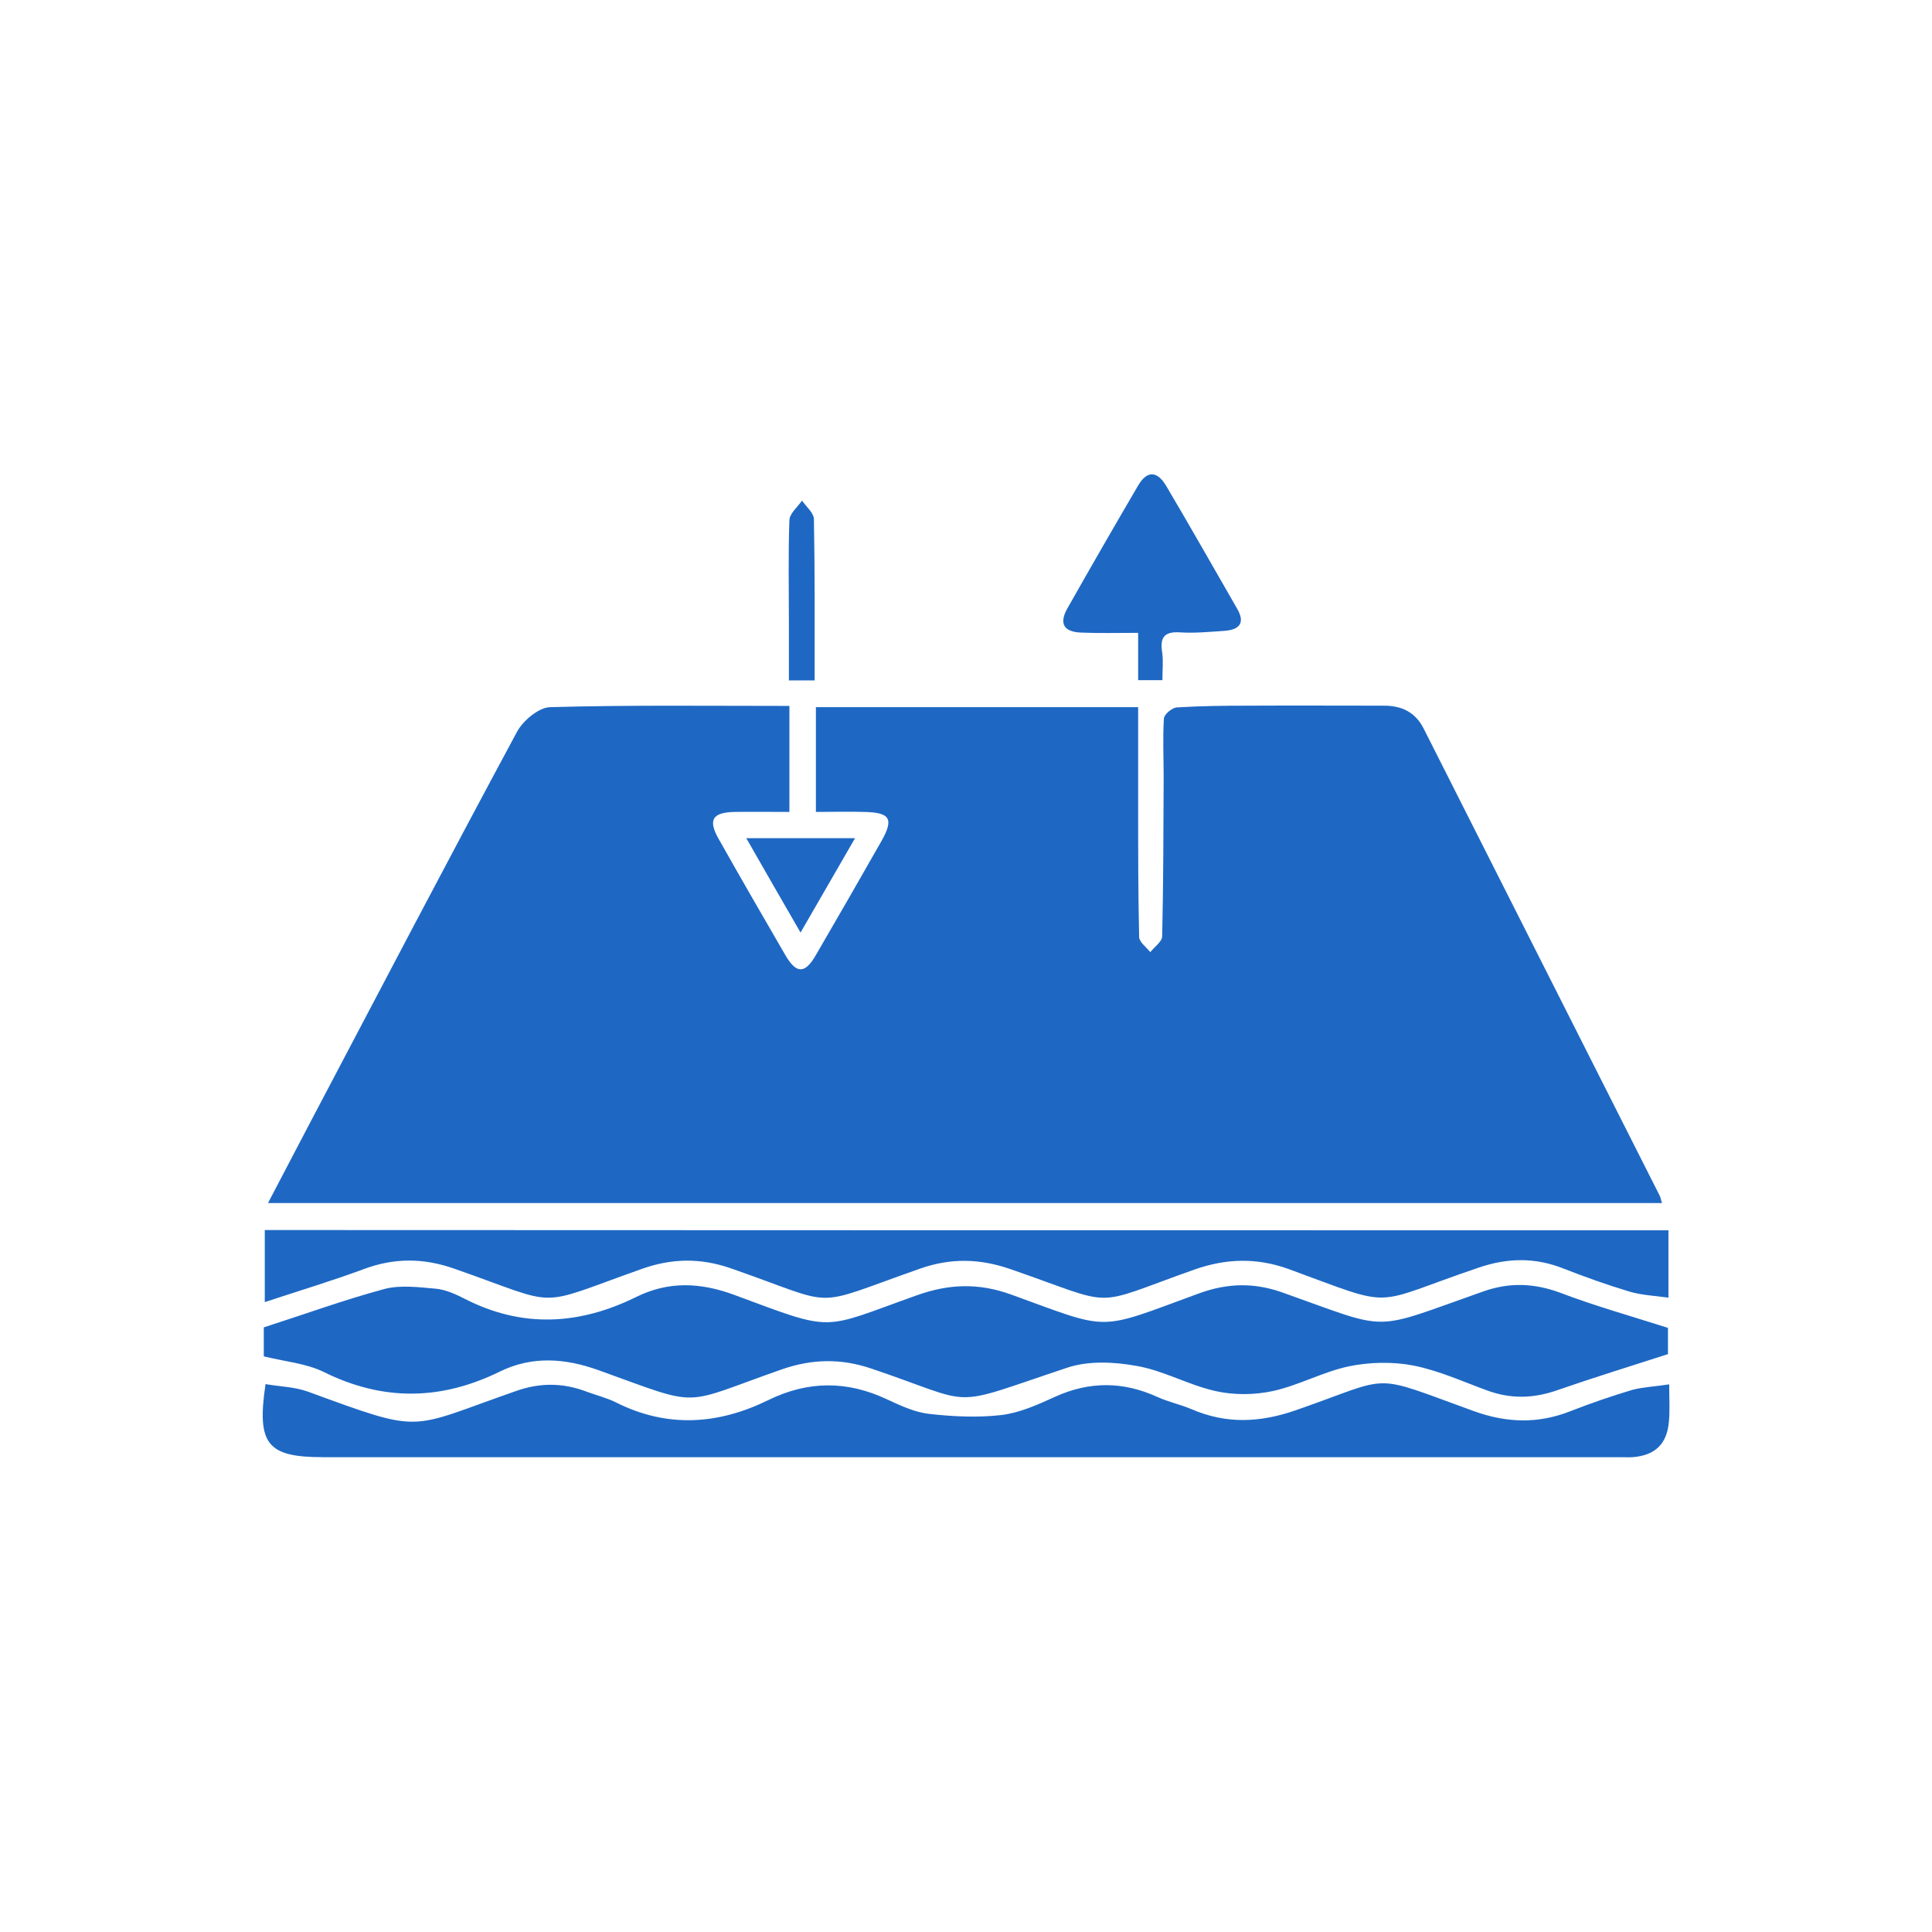 <svg xmlns="http://www.w3.org/2000/svg" xmlns:xlink="http://www.w3.org/1999/xlink" id="Layer_1" x="0px" y="0px" viewBox="0 0 780 780" style="enable-background:new 0 0 780 780;" xml:space="preserve"><style type="text/css">	.st0{fill:#1E68C4;}</style><g>	<path class="st0" d="M318.7,285c0,11.7,0,22.3,0,32.8c0,2.8,0,5.6,0,10c-7.7,0-15-0.1-22.2,0c-9,0.2-10.7,3.3-6.3,11  C299,354.4,308,370,317,385.5c4.5,7.8,8,7.8,12.5-0.1c8.9-15.3,17.7-30.6,26.4-45.9c5-8.9,3.5-11.5-7-11.7c-6.3-0.2-12.5,0-19.5,0  c0-14,0-27.8,0-42.3c42.9,0,86.1,0,130.1,0c0,13.4,0,26.7,0,39.9c0,17.6,0,35.3,0.4,52.9c0.1,2.1,2.9,4.1,4.5,6.1  c1.7-2.1,4.8-4.3,4.8-6.4c0.5-21.4,0.5-42.8,0.6-64.1c0-7.9-0.4-15.9,0.1-23.8c0.1-1.7,3.3-4.4,5.3-4.5c9.6-0.6,19.2-0.7,28.8-0.7  c18.3-0.1,36.5,0,54.8,0c7.2,0,12.7,2.7,16,9.3c31.7,62.8,63.5,125.6,95.2,188.4c0.4,0.7,0.5,1.6,1,3.1c-187.4,0-374.4,0-562.8,0  c6.2-11.8,11.9-22.8,17.7-33.8c27.5-52.2,54.8-104.4,82.8-156.4c2.4-4.5,8.7-9.8,13.3-10C253.9,284.6,285.8,285,318.7,285z"></path>	<path class="st0" d="M673.4,536.1c0,3.5,0,7.9,0,10.6c-15.5,5-30.1,9.5-44.5,14.5c-9.6,3.4-18.8,3.7-28.4,0.2  c-9.9-3.6-19.7-8.1-29.9-10.1c-8.3-1.6-17.6-1.4-25.9,0.3c-10.5,2.2-20.3,7.7-30.8,10c-7.4,1.6-15.8,1.7-23.2,0  c-10.8-2.4-20.8-8.2-31.6-10.1c-9.2-1.7-19.7-2.2-28.3,0.7c-49.5,16.5-35.2,15.1-79.1,0.3c-12.2-4.1-23.7-3.9-35.9,0.3  c-41.8,14.6-31.6,15.7-74.1,0.4c-13.6-4.9-26.9-5.8-39.8,0.5c-23.8,11.7-47.2,12.1-71.2,0.2c-7.2-3.5-15.7-4.2-24.2-6.3  c0-3.7,0-8.1,0-11.7c16.5-5.3,32.4-11.1,48.7-15.5c6.5-1.7,14-0.7,20.9-0.1c3.8,0.4,7.7,2.1,11.2,3.9c23.4,12.1,46.5,10.8,69.6-0.6  c13-6.4,25.8-5.9,39.6-0.8c41,15.2,34.5,14.1,73.5,0.2c13.1-4.7,25-5.1,38.1-0.4c40.9,14.8,34.1,14.9,75.9-0.4  c11.5-4.2,22.3-4.5,34-0.3c44.3,15.7,34.7,15.7,80.8-0.5c10.5-3.7,20.3-3.4,30.8,0.4C643.7,527.2,658.1,531.2,673.4,536.1z"></path>	<path class="st0" d="M673.9,558.9c0,5.9,0.3,10.4-0.1,14.8c-0.7,9.2-5.5,13.9-14.7,14.6c-1.7,0.1-3.4,0-5.1,0  c-174.5,0-349.1,0-523.6,0c-22.5,0-26.8-5.2-23.2-29.5c5.7,1,11.7,1.1,17,3c47.4,17.3,39.9,15.2,84.1-0.2  c9.6-3.4,18.9-3.4,28.4,0.2c4,1.5,8.2,2.5,12,4.4c20.7,10.4,41.3,9,61.6-1c16-7.8,31.7-7.8,47.7-0.3c5.4,2.5,11.1,5.2,16.9,5.9  c9.7,1.1,19.6,1.6,29.3,0.5c7.5-0.9,14.8-4.2,21.8-7.4c13.9-6.3,27.5-6.2,41.3,0.1c4.4,2,9.2,3,13.7,4.9  c14.1,6.1,27.7,5.5,42.3,0.4c40-13.9,28.9-15.1,71.7,0.4c13.3,4.8,26,5.2,39.1,0c8.2-3.2,16.6-6.1,25-8.6  C663.3,560,668.1,559.8,673.9,558.9z"></path>	<path class="st0" d="M673.6,496.7c0,9.1,0,17.2,0,27.2c-5.7-0.8-11-1-15.9-2.5c-9-2.7-17.9-5.9-26.6-9.3  c-11.4-4.5-22.5-4.3-34.2-0.3c-44.5,15.1-32.3,16.8-76.5,0.6c-12.9-4.7-25.3-4.4-38.3,0.2c-42.9,15.2-29.9,15.1-74.1-0.2  c-12.4-4.3-24.1-4.6-36.6-0.2c-45.6,16-31.6,15.4-76.5-0.2c-12.2-4.2-23.7-4-35.8,0.3c-44.3,15.7-31.6,15.3-75.7-0.1  c-12.5-4.4-24.3-4.4-36.6,0.2c-12.7,4.7-25.7,8.6-39.9,13.3c0-11.2,0-19.8,0-29.1C295.5,496.7,484.1,496.7,673.6,496.7z"></path>	<path class="st0" d="M469.3,274.6c-3.5,0-6.2,0-9.8,0c0-6.3,0-12.1,0-19.1c-8.2,0-15.5,0.2-22.8-0.1c-7.2-0.2-9.3-3.6-5.7-9.9  c9.4-16.6,18.9-33.1,28.5-49.5c3.6-6.1,7.7-6,11.4,0.3c9.7,16.4,19.1,33,28.6,49.5c3.4,5.9,0.7,8.5-5.3,8.9c-6,0.4-12,1-17.9,0.6  c-6.5-0.4-8,2.3-7.1,8.1C469.7,266.8,469.3,270.3,469.3,274.6z"></path>	<path class="st0" d="M345.2,338.4c-7.5,13-14.4,24.9-22,38.1c-7.6-13.2-14.5-25.1-21.9-38.1C316.1,338.4,329.9,338.4,345.2,338.4z"></path>	<path class="st0" d="M328.9,274.7c-3.7,0-6.4,0-10.4,0c0-7.7,0-15.3,0-22.8c0-14-0.3-28,0.2-41.9c0.1-2.7,3.3-5.3,5.1-7.9  c1.7,2.5,4.7,4.9,4.8,7.5C329,230.9,328.9,252.2,328.9,274.7z"></path></g></svg>